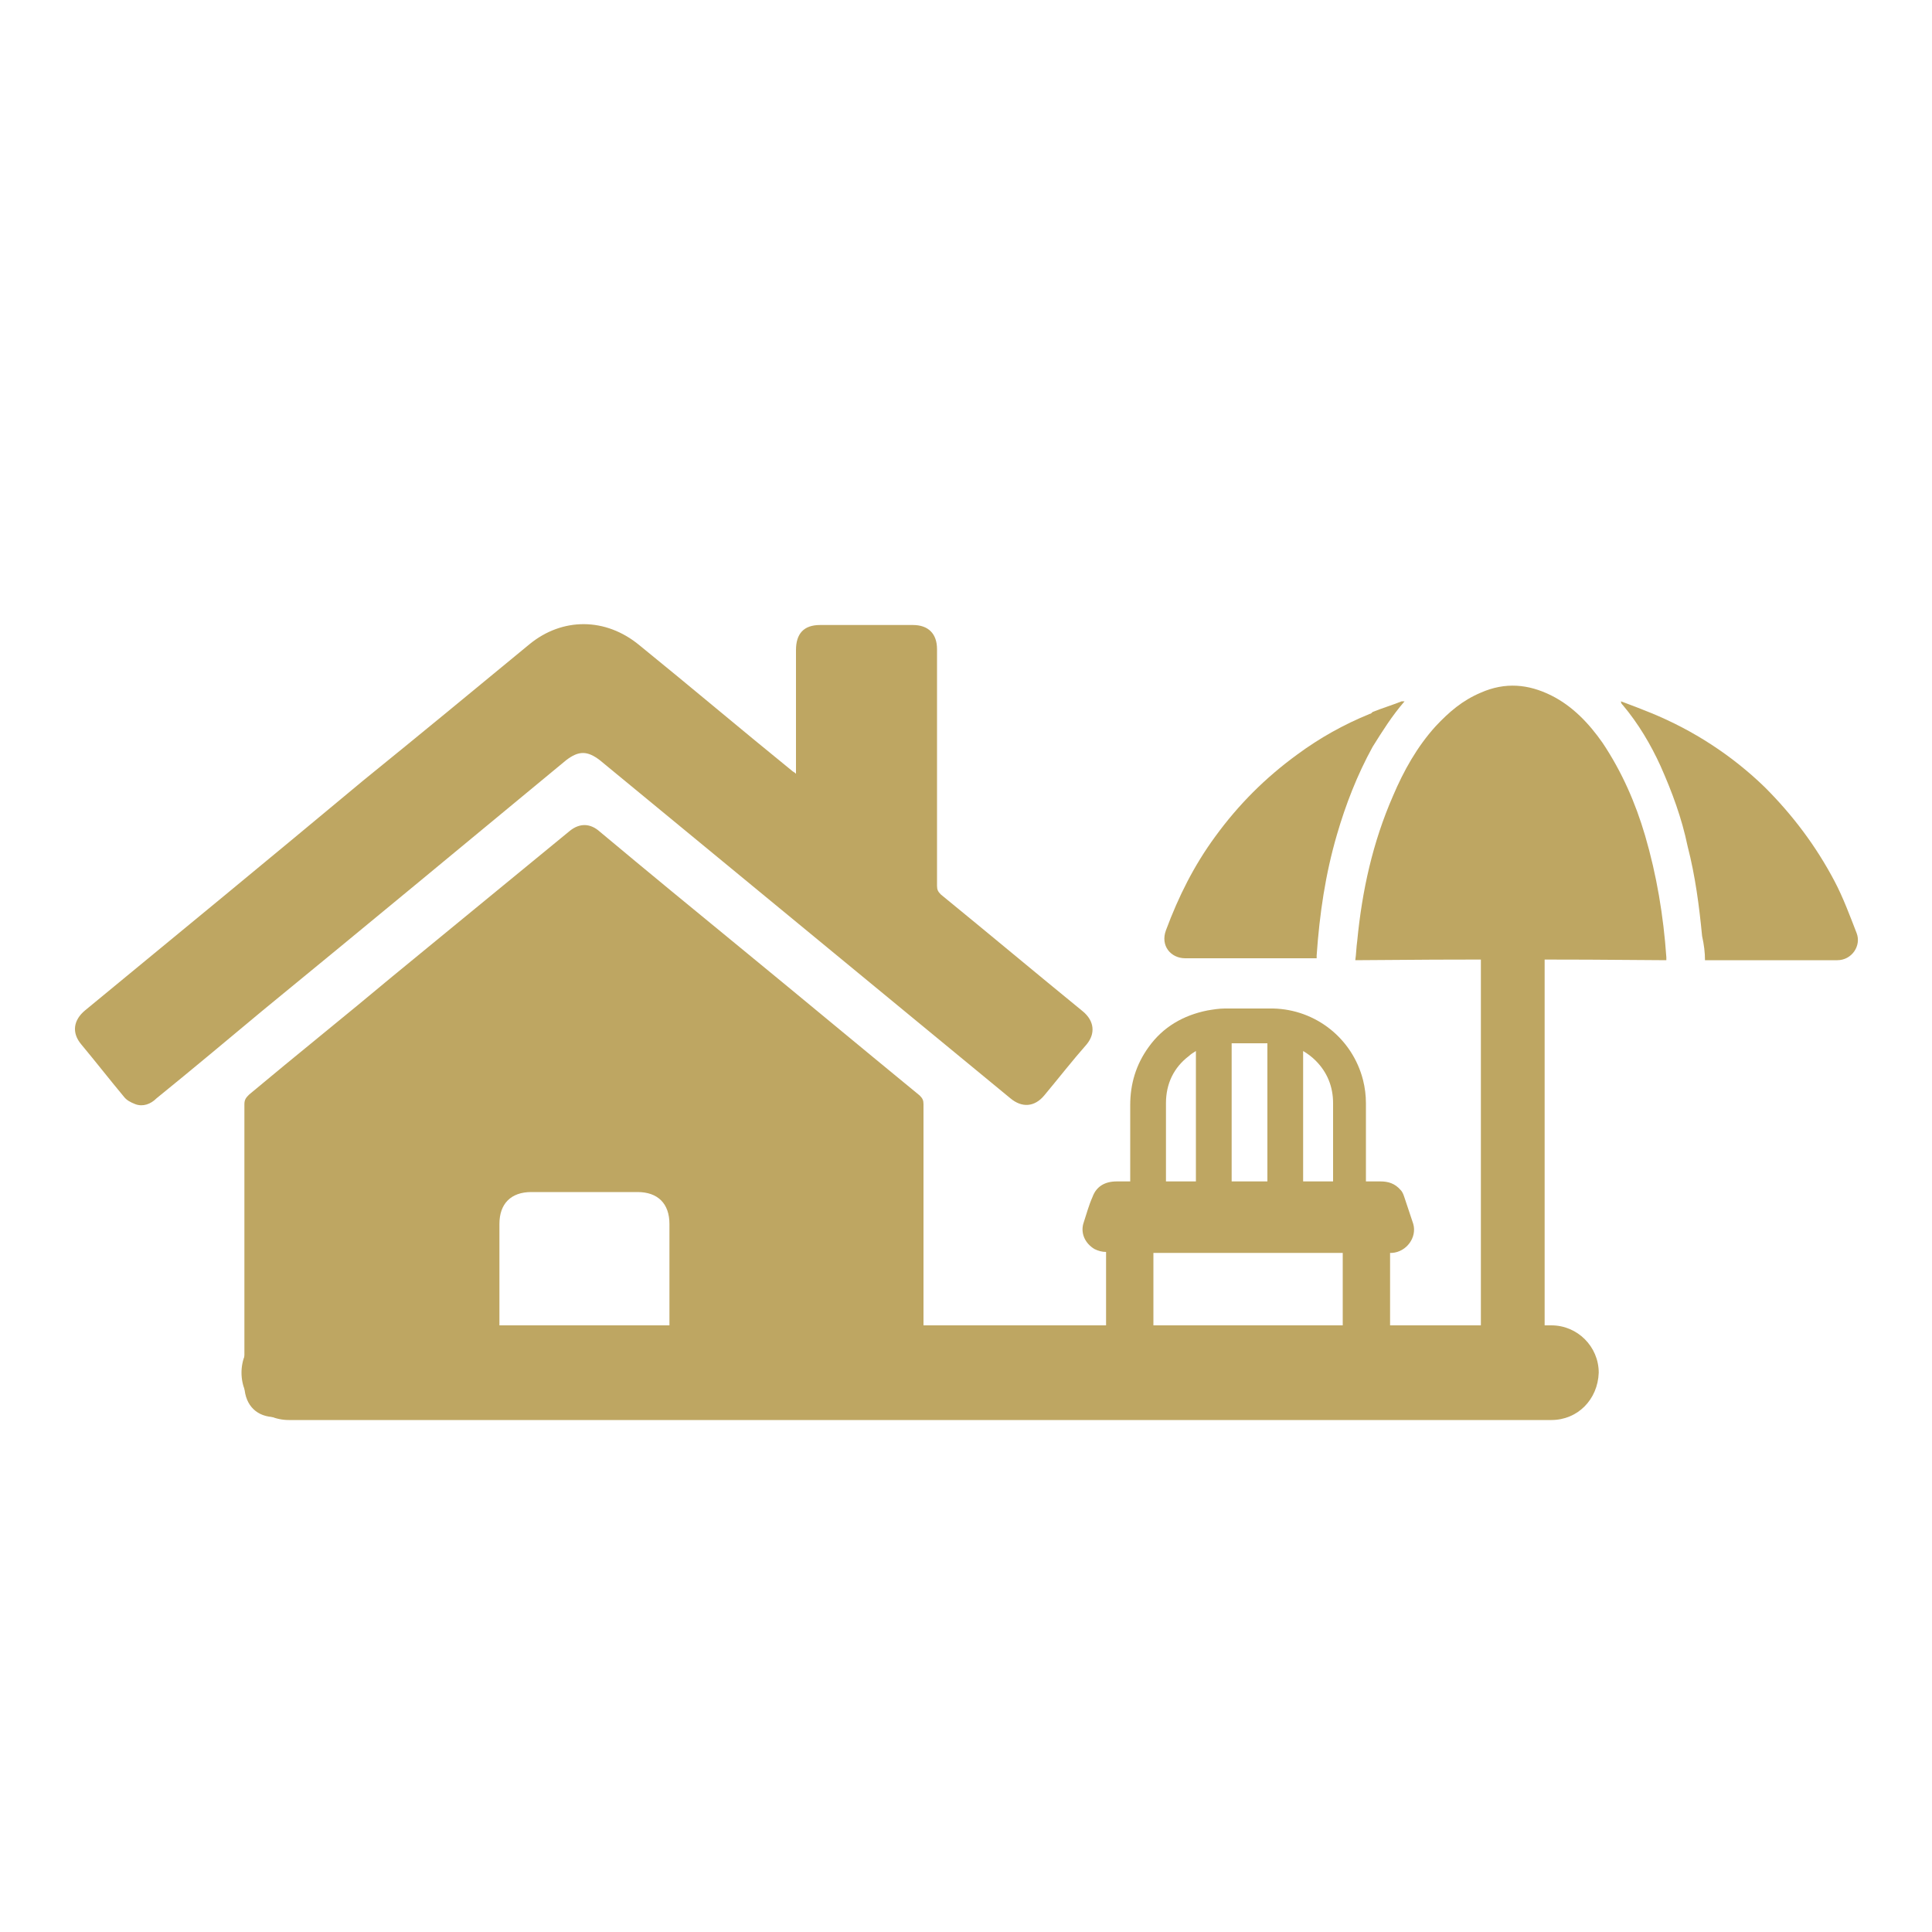 <?xml version="1.0" encoding="utf-8"?>
<!-- Generator: Adobe Illustrator 23.1.0, SVG Export Plug-In . SVG Version: 6.00 Build 0)  -->
<svg version="1.1" id="Ebene_1" xmlns="http://www.w3.org/2000/svg" xmlns:xlink="http://www.w3.org/1999/xlink" x="0px" y="0px"
	 viewBox="0 0 200 200" style="enable-background:new 0 0 200 200;" xml:space="preserve">
<style type="text/css">
	.st1{fill:#bea662;}
</style>
<g>
	<g>
		<path class="st1" d="M95.6,128.9c0-4.9,0-9.7,0-14.6c0-0.4-0.1-0.6-0.4-0.9c-6.1-5-12.1-10-18.2-15c-5-4.1-10-8.2-14.9-12.3
			c-1-0.9-2.1-0.9-3.1-0.1c-6.1,5-12.3,10.1-18.4,15.1c-4.9,4.1-9.9,8.1-14.8,12.2c-0.3,0.3-0.5,0.5-0.5,1c0,9.6,0,19.2,0,28.9
			c0,0.1,0,0.3,0,0.4c0.1,1.9,1.3,3.1,3.2,3.1c6.3,0,12.5,0,18.8,0c0.7,0,1.4,0,2.1-0.1c1.4-0.3,2.3-1.5,2.3-3c0-5.6,0-11.3,0-16.9
			c0-2.1,1.2-3.3,3.3-3.3c3.7,0,7.3,0,11,0c2.1,0,3.3,1.2,3.3,3.3c0,5.6,0,11.2,0,16.8c0,2.1,1.2,3.3,3.3,3.3c6.6,0,13.1,0,19.7,0
			c2.2,0,3.3-1.2,3.3-3.3C95.6,138.5,95.6,133.7,95.6,128.9z M82.4,80.1c-0.2-0.2-0.3-0.2-0.4-0.3c-5.3-4.3-10.5-8.7-15.8-13
			c-3.5-2.9-8-2.9-11.4-0.1c-5.7,4.7-11.4,9.4-17.2,14.1C28,88.8,18.4,96.7,8.8,104.6c-1.2,1-1.4,2.3-0.4,3.5
			c1.5,1.8,2.9,3.6,4.4,5.4c0.3,0.4,0.7,0.6,1.2,0.8c0.8,0.3,1.6,0,2.2-0.6c3.7-3,7.4-6.1,11-9.1c10.5-8.6,21-17.3,31.4-25.9
			c1.3-1,2.2-1,3.5,0c14.2,11.7,28.3,23.3,42.5,35c1.2,1,2.5,0.9,3.5-0.3c1.5-1.8,2.9-3.6,4.4-5.3c0.9-1.1,0.8-2.4-0.4-3.4
			c-4.9-4-9.8-8.1-14.7-12.1c-0.3-0.3-0.4-0.5-0.4-0.9c0-8.2,0-16.3,0-24.5c0-1.6-0.9-2.5-2.5-2.5c-3.2,0-6.4,0-9.6,0
			c-1.7,0-2.5,0.9-2.5,2.6c0,4.1,0,8.2,0,12.2C82.4,79.6,82.4,79.8,82.4,80.1z"/>
	</g>
	<path class="st1" d="M160.6,147H29.9c-2.7,0-4.9-2.2-4.9-4.9v0c0-2.7,2.2-4.9,4.9-4.9h130.7c2.7,0,4.9,2.2,4.9,4.9v0
		C165.4,144.9,163.3,147,160.6,147z"/>
	<g>
		<path class="st1" d="M141.4,124c0-0.1,0-0.2,0-0.2c0-3.2,0-6.4,0-9.6c0-0.8-0.1-1.6-0.3-2.4c-1.1-4.3-4.9-7.3-9.3-7.4
			c-1.7,0-3.3,0-5,0c-0.6,0-1.2,0.1-1.8,0.2c-2.5,0.5-4.6,1.7-6.1,3.8c-1.3,1.8-1.9,3.8-1.9,6c0,3.1,0,6.2,0,9.3c0,0.1,0,0.2,0,0.2
			c1.2,0,2.4,0,3.7,0c0-0.1,0-0.2,0-0.3c0-3.1,0-6.2,0-9.4c0-2,0.8-3.7,2.4-4.9c0.2-0.2,0.4-0.3,0.7-0.5c0,5.1,0,10,0,15
			c1.2,0,2.4,0,3.7,0c0-5.3,0-10.6,0-15.8c1.2,0,2.4,0,3.7,0c0,5.3,0,10.6,0,15.8c1.2,0,2.4,0,3.7,0c0-5,0-10,0-15
			c0.5,0.3,0.9,0.6,1.3,1c1.2,1.2,1.8,2.7,1.8,4.4c0,3.1,0,6.2,0,9.3c0,0.1,0,0.2,0,0.3C139,124,140.2,124,141.4,124z"/>
		<path class="st1" d="M115.5,139.4c-0.1-0.1-0.3-0.1-0.4-0.2c-0.4-0.3-0.6-0.7-0.6-1.2c0-2.7,0-5.4,0-8.1c0-0.1,0-0.2,0-0.3
			c-0.4,0-0.8-0.1-1.2-0.3c-1-0.6-1.5-1.7-1.1-2.8c0.3-0.9,0.5-1.7,0.9-2.6c0.4-1.1,1.3-1.6,2.5-1.6c3,0,6,0,8.9,0
			c6.1,0,12.3,0,18.4,0c0.8,0,1.5,0.2,2.1,0.9c0.2,0.2,0.3,0.5,0.4,0.8c0.3,0.9,0.6,1.8,0.9,2.7c0.4,1.4-0.7,2.9-2.2,3
			c-0.1,0-0.1,0-0.2,0c0,0.1,0,0.2,0,0.3c0,2.6,0,5.3,0,7.9c0,0.8-0.2,1.3-1,1.6c-1,0-1.9,0-2.9,0c-0.8-0.3-1-0.8-1-1.6
			c0-2.6,0-5.3,0-7.9c0-0.1,0-0.2,0-0.3c-6.5,0-13,0-19.6,0c0,0.1,0,0.2,0,0.3c0,2.7,0,5.5,0,8.2c0,0.5-0.1,0.8-0.5,1.1
			c-0.1,0.1-0.3,0.2-0.5,0.2C117.5,139.4,116.5,139.4,115.5,139.4z"/>
	</g>
	<g>
		<path class="st1" d="M172.5,99.4c0-0.1,0-0.2,0-0.3c-0.3-4.3-1-8.5-2.2-12.6c-1-3.4-2.4-6.6-4.4-9.6c-1.4-2-3.1-3.8-5.3-4.9
			c-2.4-1.2-4.8-1.4-7.3-0.3c-1.9,0.8-3.3,2-4.7,3.5c-1.9,2.1-3.3,4.6-4.4,7.2c-2.1,4.8-3.2,9.8-3.7,15c-0.1,0.7-0.1,1.3-0.2,2
			C151.1,99.3,161.8,99.3,172.5,99.4z M176.5,99.4c1.6,0,3.1,0,4.6,0c3,0,6.1,0,9.1,0c1.5,0,2.5-1.5,2-2.8c-0.7-1.8-1.4-3.7-2.3-5.4
			c-1.9-3.6-4.3-6.8-7.2-9.7c-3.4-3.3-7.4-5.9-11.8-7.7c-1-0.4-2-0.8-3.1-1.2c0,0.2,0.1,0.3,0.2,0.4c1.6,1.9,2.9,4.1,3.9,6.3
			c1.2,2.7,2.2,5.4,2.8,8.3c0.8,3.1,1.2,6.2,1.5,9.3C176.4,97.8,176.5,98.6,176.5,99.4z"/>
		<path class="st1" d="M145.1,72.6c0.1,0,0.2,0,0.3,0c-1.3,1.5-2.3,3.1-3.3,4.7c-1.6,2.9-2.8,6-3.7,9.1c-1.2,4.1-1.8,8.2-2.1,12.5
			c0,0.1,0,0.2,0,0.3c-0.6,0-1.3,0-1.9,0c-3.9,0-7.8,0-11.7,0c-1.5,0-2.6-1.3-2-2.9c1.3-3.5,2.9-6.7,5.1-9.7
			c2.4-3.3,5.2-6.1,8.5-8.5c2.3-1.7,4.8-3.1,7.5-4.2c0.1,0,0.2-0.1,0.3-0.2C143.1,73.3,144.1,73,145.1,72.6z"/>
	</g>
	<path class="st1" d="M159.9,92.8v44.4c0,1.8-1.5,3.3-3.3,3.3l0,0c-1.8,0-3.3-1.5-3.3-3.3V92.8c0-1.8,1.5-3.3,3.3-3.3l0,0
		C158.5,89.5,159.9,91,159.9,92.8z"/>
</g>
</svg>
